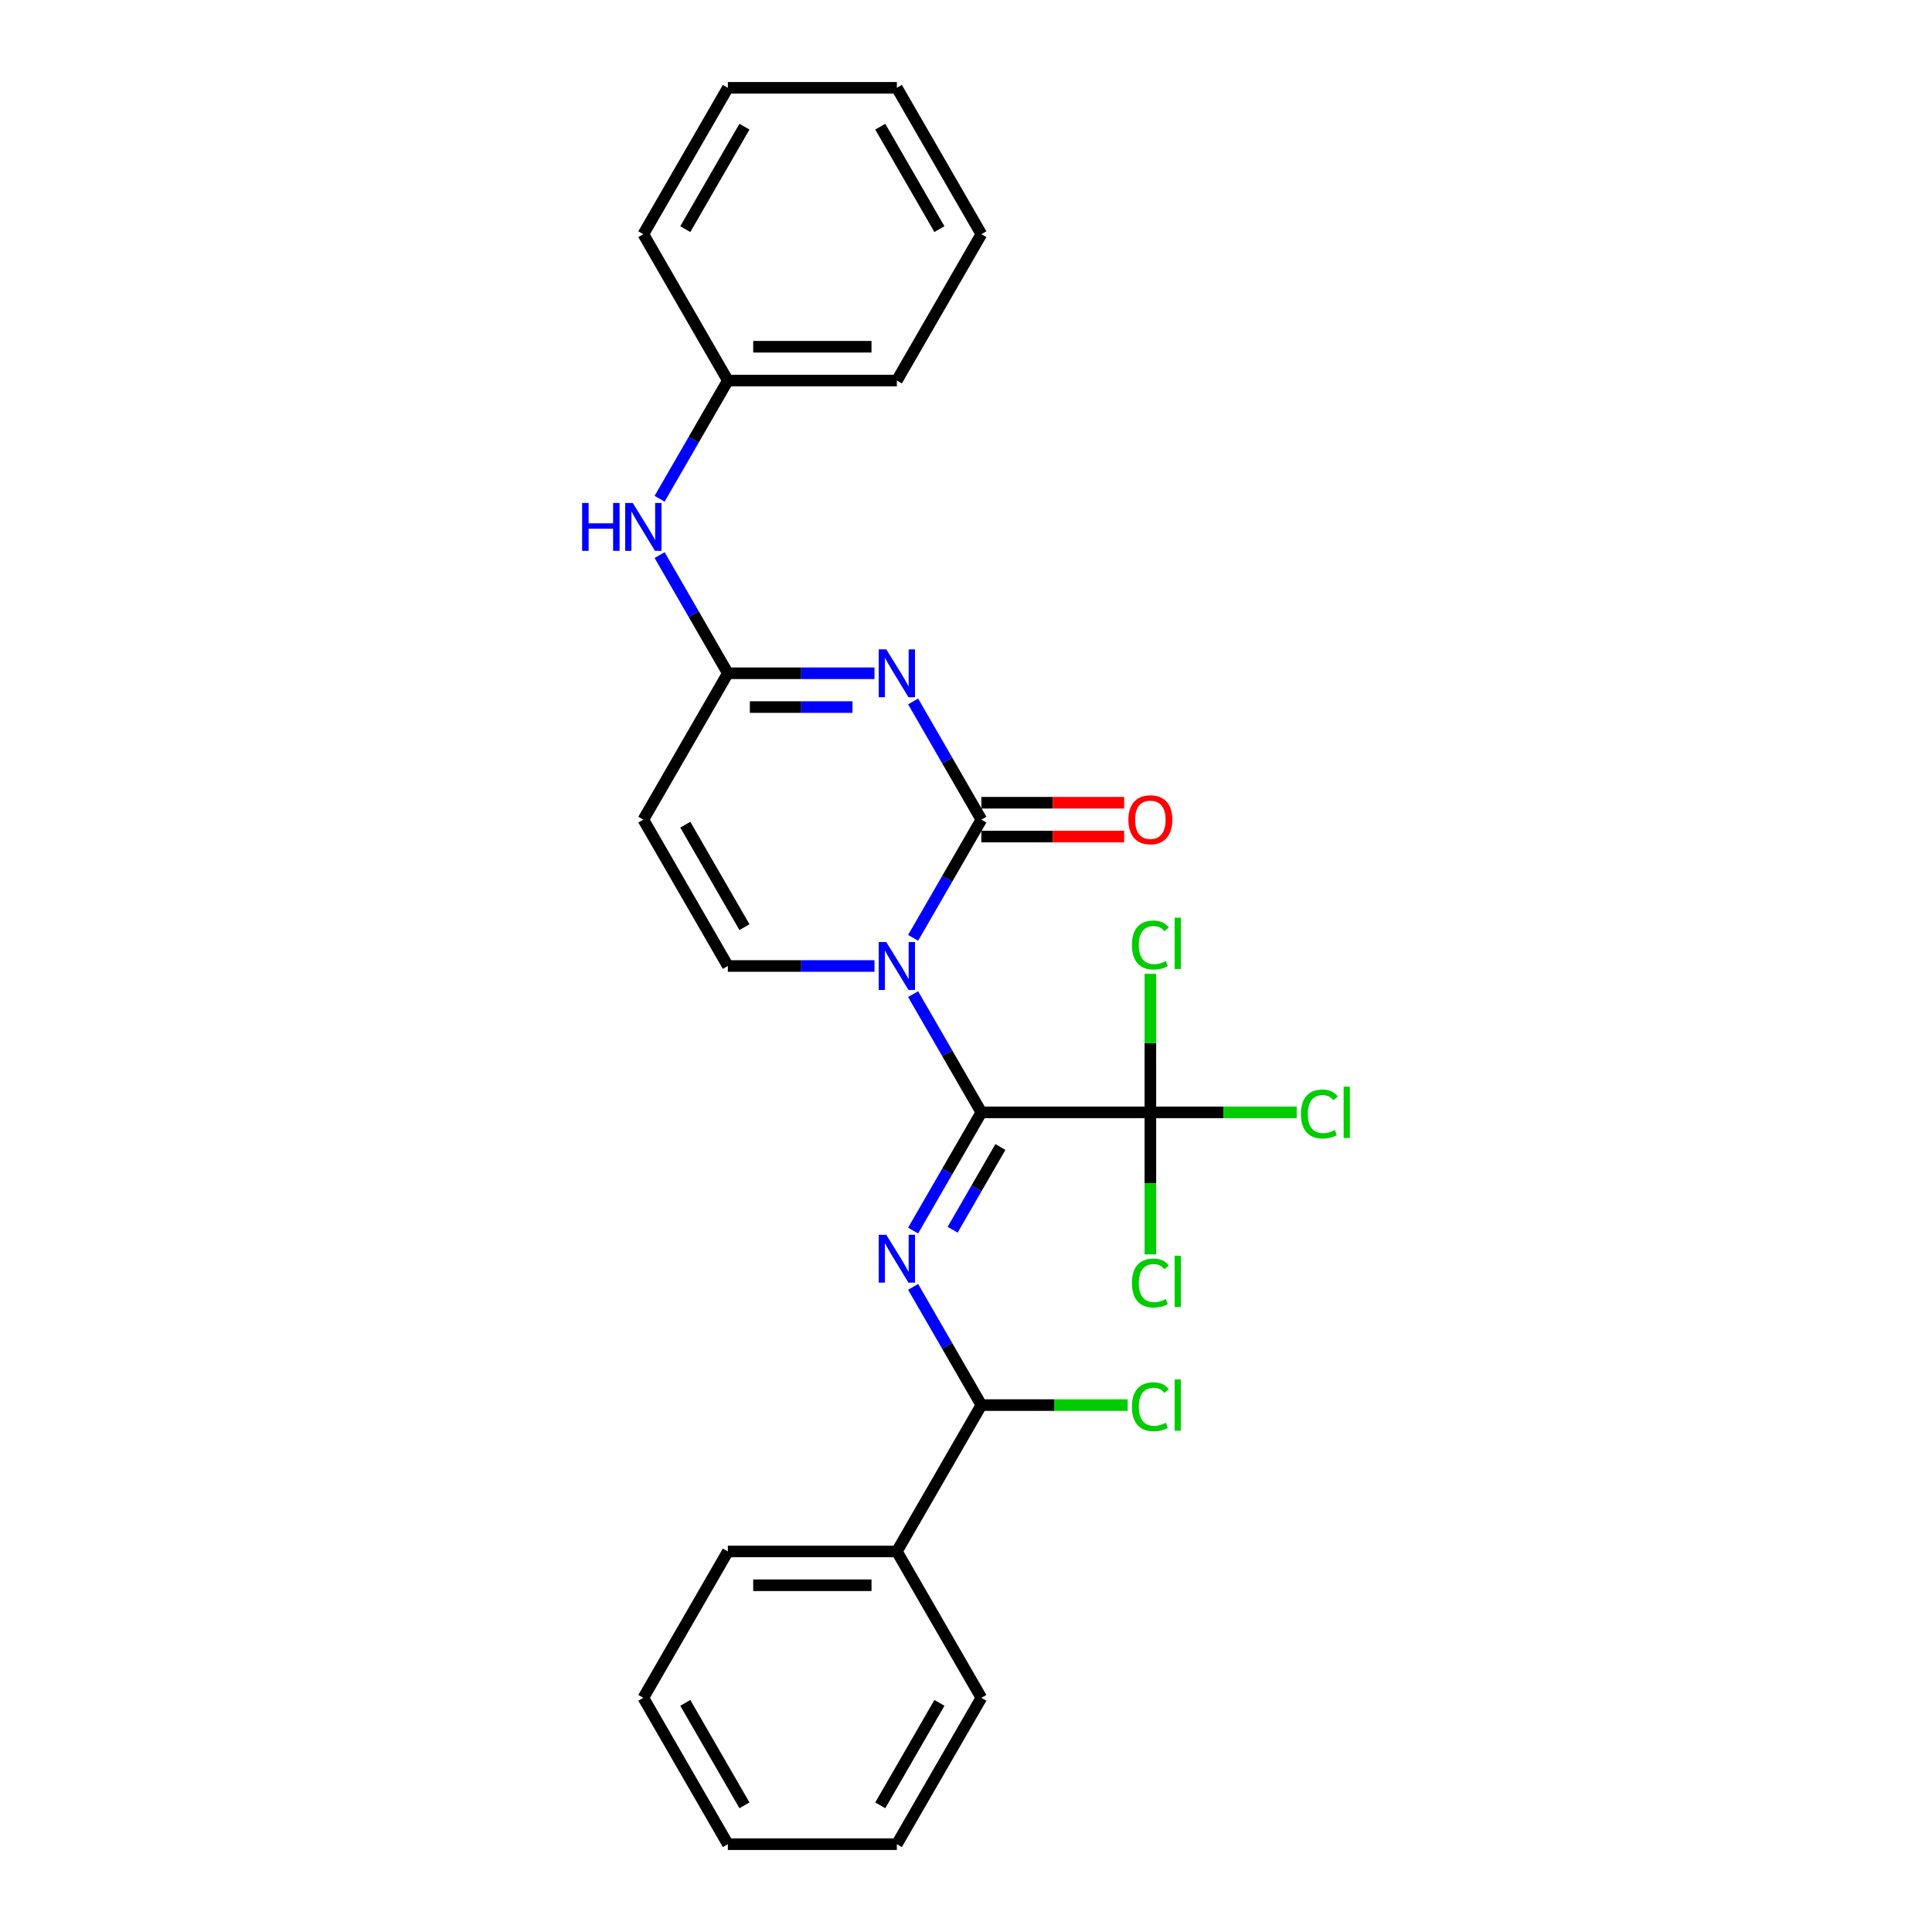 <?xml version='1.0' encoding='iso-8859-1'?>
<svg version='1.1' baseProfile='full'
              xmlns='http://www.w3.org/2000/svg'
                      xmlns:rdkit='http://www.rdkit.org/xml'
                      xmlns:xlink='http://www.w3.org/1999/xlink'
                  xml:space='preserve'
width='1000px' height='1000px' viewBox='0 0 1000 1000'>
<!-- END OF HEADER -->
<rect style='opacity:1.0;fill:#FFFFFF;stroke:none' width='1000' height='1000' x='0' y='0'> </rect>
<path class='bond-0' d='M 472.627,514.574 L 490.289,545.166' style='fill:none;fill-rule:evenodd;stroke:#0000FF;stroke-width:6px;stroke-linecap:butt;stroke-linejoin:miter;stroke-opacity:1' />
<path class='bond-0' d='M 490.289,545.166 L 507.952,575.758' style='fill:none;fill-rule:evenodd;stroke:#000000;stroke-width:6px;stroke-linecap:butt;stroke-linejoin:miter;stroke-opacity:1' />
<path class='bond-1' d='M 472.627,485.426 L 490.289,454.834' style='fill:none;fill-rule:evenodd;stroke:#0000FF;stroke-width:6px;stroke-linecap:butt;stroke-linejoin:miter;stroke-opacity:1' />
<path class='bond-1' d='M 490.289,454.834 L 507.952,424.242' style='fill:none;fill-rule:evenodd;stroke:#000000;stroke-width:6px;stroke-linecap:butt;stroke-linejoin:miter;stroke-opacity:1' />
<path class='bond-4' d='M 452.631,500 L 414.683,500' style='fill:none;fill-rule:evenodd;stroke:#0000FF;stroke-width:6px;stroke-linecap:butt;stroke-linejoin:miter;stroke-opacity:1' />
<path class='bond-4' d='M 414.683,500 L 376.736,500' style='fill:none;fill-rule:evenodd;stroke:#000000;stroke-width:6px;stroke-linecap:butt;stroke-linejoin:miter;stroke-opacity:1' />
<path class='bond-3' d='M 507.952,575.758 L 490.289,606.35' style='fill:none;fill-rule:evenodd;stroke:#000000;stroke-width:6px;stroke-linecap:butt;stroke-linejoin:miter;stroke-opacity:1' />
<path class='bond-3' d='M 490.289,606.35 L 472.627,636.941' style='fill:none;fill-rule:evenodd;stroke:#0000FF;stroke-width:6px;stroke-linecap:butt;stroke-linejoin:miter;stroke-opacity:1' />
<path class='bond-3' d='M 517.805,593.683 L 505.441,615.097' style='fill:none;fill-rule:evenodd;stroke:#000000;stroke-width:6px;stroke-linecap:butt;stroke-linejoin:miter;stroke-opacity:1' />
<path class='bond-3' d='M 505.441,615.097 L 493.077,636.512' style='fill:none;fill-rule:evenodd;stroke:#0000FF;stroke-width:6px;stroke-linecap:butt;stroke-linejoin:miter;stroke-opacity:1' />
<path class='bond-5' d='M 507.952,575.758 L 595.429,575.758' style='fill:none;fill-rule:evenodd;stroke:#000000;stroke-width:6px;stroke-linecap:butt;stroke-linejoin:miter;stroke-opacity:1' />
<path class='bond-2' d='M 507.952,424.242 L 490.289,393.65' style='fill:none;fill-rule:evenodd;stroke:#000000;stroke-width:6px;stroke-linecap:butt;stroke-linejoin:miter;stroke-opacity:1' />
<path class='bond-2' d='M 490.289,393.65 L 472.627,363.059' style='fill:none;fill-rule:evenodd;stroke:#0000FF;stroke-width:6px;stroke-linecap:butt;stroke-linejoin:miter;stroke-opacity:1' />
<path class='bond-10' d='M 507.952,432.99 L 544.911,432.99' style='fill:none;fill-rule:evenodd;stroke:#000000;stroke-width:6px;stroke-linecap:butt;stroke-linejoin:miter;stroke-opacity:1' />
<path class='bond-10' d='M 544.911,432.99 L 581.87,432.99' style='fill:none;fill-rule:evenodd;stroke:#FF0000;stroke-width:6px;stroke-linecap:butt;stroke-linejoin:miter;stroke-opacity:1' />
<path class='bond-10' d='M 507.952,415.495 L 544.911,415.495' style='fill:none;fill-rule:evenodd;stroke:#000000;stroke-width:6px;stroke-linecap:butt;stroke-linejoin:miter;stroke-opacity:1' />
<path class='bond-10' d='M 544.911,415.495 L 581.87,415.495' style='fill:none;fill-rule:evenodd;stroke:#FF0000;stroke-width:6px;stroke-linecap:butt;stroke-linejoin:miter;stroke-opacity:1' />
<path class='bond-27' d='M 452.631,348.485 L 414.683,348.485' style='fill:none;fill-rule:evenodd;stroke:#0000FF;stroke-width:6px;stroke-linecap:butt;stroke-linejoin:miter;stroke-opacity:1' />
<path class='bond-27' d='M 414.683,348.485 L 376.736,348.485' style='fill:none;fill-rule:evenodd;stroke:#000000;stroke-width:6px;stroke-linecap:butt;stroke-linejoin:miter;stroke-opacity:1' />
<path class='bond-27' d='M 441.247,365.98 L 414.683,365.98' style='fill:none;fill-rule:evenodd;stroke:#0000FF;stroke-width:6px;stroke-linecap:butt;stroke-linejoin:miter;stroke-opacity:1' />
<path class='bond-27' d='M 414.683,365.98 L 388.12,365.98' style='fill:none;fill-rule:evenodd;stroke:#000000;stroke-width:6px;stroke-linecap:butt;stroke-linejoin:miter;stroke-opacity:1' />
<path class='bond-8' d='M 472.627,666.089 L 490.289,696.681' style='fill:none;fill-rule:evenodd;stroke:#0000FF;stroke-width:6px;stroke-linecap:butt;stroke-linejoin:miter;stroke-opacity:1' />
<path class='bond-8' d='M 490.289,696.681 L 507.952,727.273' style='fill:none;fill-rule:evenodd;stroke:#000000;stroke-width:6px;stroke-linecap:butt;stroke-linejoin:miter;stroke-opacity:1' />
<path class='bond-7' d='M 376.736,500 L 332.997,424.242' style='fill:none;fill-rule:evenodd;stroke:#000000;stroke-width:6px;stroke-linecap:butt;stroke-linejoin:miter;stroke-opacity:1' />
<path class='bond-7' d='M 385.326,479.889 L 354.709,426.858' style='fill:none;fill-rule:evenodd;stroke:#000000;stroke-width:6px;stroke-linecap:butt;stroke-linejoin:miter;stroke-opacity:1' />
<path class='bond-12' d='M 595.429,575.758 L 633.298,575.758' style='fill:none;fill-rule:evenodd;stroke:#000000;stroke-width:6px;stroke-linecap:butt;stroke-linejoin:miter;stroke-opacity:1' />
<path class='bond-12' d='M 633.298,575.758 L 671.167,575.758' style='fill:none;fill-rule:evenodd;stroke:#00CC00;stroke-width:6px;stroke-linecap:butt;stroke-linejoin:miter;stroke-opacity:1' />
<path class='bond-13' d='M 595.429,575.758 L 595.429,612.516' style='fill:none;fill-rule:evenodd;stroke:#000000;stroke-width:6px;stroke-linecap:butt;stroke-linejoin:miter;stroke-opacity:1' />
<path class='bond-13' d='M 595.429,612.516 L 595.429,649.274' style='fill:none;fill-rule:evenodd;stroke:#00CC00;stroke-width:6px;stroke-linecap:butt;stroke-linejoin:miter;stroke-opacity:1' />
<path class='bond-14' d='M 595.429,575.758 L 595.429,539.909' style='fill:none;fill-rule:evenodd;stroke:#000000;stroke-width:6px;stroke-linecap:butt;stroke-linejoin:miter;stroke-opacity:1' />
<path class='bond-14' d='M 595.429,539.909 L 595.429,504.061' style='fill:none;fill-rule:evenodd;stroke:#00CC00;stroke-width:6px;stroke-linecap:butt;stroke-linejoin:miter;stroke-opacity:1' />
<path class='bond-6' d='M 376.736,348.485 L 332.997,424.242' style='fill:none;fill-rule:evenodd;stroke:#000000;stroke-width:6px;stroke-linecap:butt;stroke-linejoin:miter;stroke-opacity:1' />
<path class='bond-9' d='M 376.736,348.485 L 359.073,317.893' style='fill:none;fill-rule:evenodd;stroke:#000000;stroke-width:6px;stroke-linecap:butt;stroke-linejoin:miter;stroke-opacity:1' />
<path class='bond-9' d='M 359.073,317.893 L 341.411,287.301' style='fill:none;fill-rule:evenodd;stroke:#0000FF;stroke-width:6px;stroke-linecap:butt;stroke-linejoin:miter;stroke-opacity:1' />
<path class='bond-11' d='M 507.952,727.273 L 464.213,803.03' style='fill:none;fill-rule:evenodd;stroke:#000000;stroke-width:6px;stroke-linecap:butt;stroke-linejoin:miter;stroke-opacity:1' />
<path class='bond-15' d='M 507.952,727.273 L 545.821,727.273' style='fill:none;fill-rule:evenodd;stroke:#000000;stroke-width:6px;stroke-linecap:butt;stroke-linejoin:miter;stroke-opacity:1' />
<path class='bond-15' d='M 545.821,727.273 L 583.69,727.273' style='fill:none;fill-rule:evenodd;stroke:#00CC00;stroke-width:6px;stroke-linecap:butt;stroke-linejoin:miter;stroke-opacity:1' />
<path class='bond-16' d='M 341.411,258.154 L 359.073,227.562' style='fill:none;fill-rule:evenodd;stroke:#0000FF;stroke-width:6px;stroke-linecap:butt;stroke-linejoin:miter;stroke-opacity:1' />
<path class='bond-16' d='M 359.073,227.562 L 376.736,196.97' style='fill:none;fill-rule:evenodd;stroke:#000000;stroke-width:6px;stroke-linecap:butt;stroke-linejoin:miter;stroke-opacity:1' />
<path class='bond-17' d='M 464.213,803.03 L 376.736,803.03' style='fill:none;fill-rule:evenodd;stroke:#000000;stroke-width:6px;stroke-linecap:butt;stroke-linejoin:miter;stroke-opacity:1' />
<path class='bond-17' d='M 451.091,820.526 L 389.857,820.526' style='fill:none;fill-rule:evenodd;stroke:#000000;stroke-width:6px;stroke-linecap:butt;stroke-linejoin:miter;stroke-opacity:1' />
<path class='bond-18' d='M 464.213,803.03 L 507.952,878.788' style='fill:none;fill-rule:evenodd;stroke:#000000;stroke-width:6px;stroke-linecap:butt;stroke-linejoin:miter;stroke-opacity:1' />
<path class='bond-19' d='M 376.736,196.97 L 464.213,196.97' style='fill:none;fill-rule:evenodd;stroke:#000000;stroke-width:6px;stroke-linecap:butt;stroke-linejoin:miter;stroke-opacity:1' />
<path class='bond-19' d='M 389.857,179.474 L 451.091,179.474' style='fill:none;fill-rule:evenodd;stroke:#000000;stroke-width:6px;stroke-linecap:butt;stroke-linejoin:miter;stroke-opacity:1' />
<path class='bond-20' d='M 376.736,196.97 L 332.997,121.212' style='fill:none;fill-rule:evenodd;stroke:#000000;stroke-width:6px;stroke-linecap:butt;stroke-linejoin:miter;stroke-opacity:1' />
<path class='bond-21' d='M 376.736,803.03 L 332.997,878.788' style='fill:none;fill-rule:evenodd;stroke:#000000;stroke-width:6px;stroke-linecap:butt;stroke-linejoin:miter;stroke-opacity:1' />
<path class='bond-22' d='M 507.952,878.788 L 464.213,954.545' style='fill:none;fill-rule:evenodd;stroke:#000000;stroke-width:6px;stroke-linecap:butt;stroke-linejoin:miter;stroke-opacity:1' />
<path class='bond-22' d='M 486.239,881.404 L 455.622,934.434' style='fill:none;fill-rule:evenodd;stroke:#000000;stroke-width:6px;stroke-linecap:butt;stroke-linejoin:miter;stroke-opacity:1' />
<path class='bond-23' d='M 464.213,196.97 L 507.952,121.212' style='fill:none;fill-rule:evenodd;stroke:#000000;stroke-width:6px;stroke-linecap:butt;stroke-linejoin:miter;stroke-opacity:1' />
<path class='bond-24' d='M 332.997,121.212 L 376.736,45.455' style='fill:none;fill-rule:evenodd;stroke:#000000;stroke-width:6px;stroke-linecap:butt;stroke-linejoin:miter;stroke-opacity:1' />
<path class='bond-24' d='M 354.709,118.596 L 385.326,65.566' style='fill:none;fill-rule:evenodd;stroke:#000000;stroke-width:6px;stroke-linecap:butt;stroke-linejoin:miter;stroke-opacity:1' />
<path class='bond-28' d='M 332.997,878.788 L 376.736,954.545' style='fill:none;fill-rule:evenodd;stroke:#000000;stroke-width:6px;stroke-linecap:butt;stroke-linejoin:miter;stroke-opacity:1' />
<path class='bond-28' d='M 354.709,881.404 L 385.326,934.434' style='fill:none;fill-rule:evenodd;stroke:#000000;stroke-width:6px;stroke-linecap:butt;stroke-linejoin:miter;stroke-opacity:1' />
<path class='bond-25' d='M 464.213,954.545 L 376.736,954.545' style='fill:none;fill-rule:evenodd;stroke:#000000;stroke-width:6px;stroke-linecap:butt;stroke-linejoin:miter;stroke-opacity:1' />
<path class='bond-29' d='M 507.952,121.212 L 464.213,45.455' style='fill:none;fill-rule:evenodd;stroke:#000000;stroke-width:6px;stroke-linecap:butt;stroke-linejoin:miter;stroke-opacity:1' />
<path class='bond-29' d='M 486.239,118.596 L 455.622,65.566' style='fill:none;fill-rule:evenodd;stroke:#000000;stroke-width:6px;stroke-linecap:butt;stroke-linejoin:miter;stroke-opacity:1' />
<path class='bond-26' d='M 376.736,45.455 L 464.213,45.455' style='fill:none;fill-rule:evenodd;stroke:#000000;stroke-width:6px;stroke-linecap:butt;stroke-linejoin:miter;stroke-opacity:1' />
<path  class='atom-0' d='M 458.737 487.613
L 466.855 500.735
Q 467.66 502.029, 468.954 504.374
Q 470.249 506.718, 470.319 506.858
L 470.319 487.613
L 473.608 487.613
L 473.608 512.387
L 470.214 512.387
L 461.501 498.041
Q 460.486 496.361, 459.402 494.436
Q 458.352 492.512, 458.037 491.917
L 458.037 512.387
L 454.818 512.387
L 454.818 487.613
L 458.737 487.613
' fill='#0000FF'/>
<path  class='atom-3' d='M 458.737 336.098
L 466.855 349.22
Q 467.66 350.514, 468.954 352.859
Q 470.249 355.203, 470.319 355.343
L 470.319 336.098
L 473.608 336.098
L 473.608 360.872
L 470.214 360.872
L 461.501 346.525
Q 460.486 344.846, 459.402 342.921
Q 458.352 340.997, 458.037 340.402
L 458.037 360.872
L 454.818 360.872
L 454.818 336.098
L 458.737 336.098
' fill='#0000FF'/>
<path  class='atom-4' d='M 458.737 639.128
L 466.855 652.25
Q 467.66 653.545, 468.954 655.889
Q 470.249 658.233, 470.319 658.373
L 470.319 639.128
L 473.608 639.128
L 473.608 663.902
L 470.214 663.902
L 461.501 649.556
Q 460.486 647.876, 459.402 645.952
Q 458.352 644.027, 458.037 643.432
L 458.037 663.902
L 454.818 663.902
L 454.818 639.128
L 458.737 639.128
' fill='#0000FF'/>
<path  class='atom-10' d='M 301.313 260.34
L 304.672 260.34
L 304.672 270.873
L 317.339 270.873
L 317.339 260.34
L 320.698 260.34
L 320.698 285.114
L 317.339 285.114
L 317.339 273.672
L 304.672 273.672
L 304.672 285.114
L 301.313 285.114
L 301.313 260.34
' fill='#0000FF'/>
<path  class='atom-10' d='M 327.521 260.34
L 335.639 273.462
Q 336.444 274.757, 337.738 277.101
Q 339.033 279.446, 339.103 279.585
L 339.103 260.34
L 342.392 260.34
L 342.392 285.114
L 338.998 285.114
L 330.285 270.768
Q 329.271 269.088, 328.186 267.164
Q 327.136 265.239, 326.821 264.644
L 326.821 285.114
L 323.602 285.114
L 323.602 260.34
L 327.521 260.34
' fill='#0000FF'/>
<path  class='atom-11' d='M 584.057 424.312
Q 584.057 418.364, 586.996 415.04
Q 589.935 411.716, 595.429 411.716
Q 600.923 411.716, 603.862 415.04
Q 606.801 418.364, 606.801 424.312
Q 606.801 430.331, 603.827 433.76
Q 600.853 437.154, 595.429 437.154
Q 589.97 437.154, 586.996 433.76
Q 584.057 430.366, 584.057 424.312
M 595.429 434.355
Q 599.208 434.355, 601.237 431.835
Q 603.302 429.281, 603.302 424.312
Q 603.302 419.449, 601.237 416.999
Q 599.208 414.515, 595.429 414.515
Q 591.65 414.515, 589.586 416.964
Q 587.556 419.414, 587.556 424.312
Q 587.556 429.316, 589.586 431.835
Q 591.65 434.355, 595.429 434.355
' fill='#FF0000'/>
<path  class='atom-13' d='M 673.354 576.615
Q 673.354 570.456, 676.223 567.237
Q 679.127 563.983, 684.621 563.983
Q 689.73 563.983, 692.459 567.587
L 690.149 569.477
Q 688.155 566.852, 684.621 566.852
Q 680.877 566.852, 678.882 569.372
Q 676.923 571.856, 676.923 576.615
Q 676.923 581.514, 678.952 584.033
Q 681.017 586.552, 685.006 586.552
Q 687.735 586.552, 690.919 584.908
L 691.899 587.532
Q 690.604 588.372, 688.645 588.862
Q 686.685 589.352, 684.516 589.352
Q 679.127 589.352, 676.223 586.062
Q 673.354 582.773, 673.354 576.615
' fill='#00CC00'/>
<path  class='atom-13' d='M 695.468 562.479
L 698.687 562.479
L 698.687 589.037
L 695.468 589.037
L 695.468 562.479
' fill='#00CC00'/>
<path  class='atom-14' d='M 585.876 664.092
Q 585.876 657.934, 588.746 654.715
Q 591.65 651.46, 597.144 651.46
Q 602.252 651.46, 604.982 655.065
L 602.672 656.954
Q 600.678 654.33, 597.144 654.33
Q 593.4 654.33, 591.405 656.849
Q 589.446 659.333, 589.446 664.092
Q 589.446 668.991, 591.475 671.51
Q 593.539 674.03, 597.528 674.03
Q 600.258 674.03, 603.442 672.385
L 604.422 675.009
Q 603.127 675.849, 601.168 676.339
Q 599.208 676.829, 597.039 676.829
Q 591.65 676.829, 588.746 673.54
Q 585.876 670.251, 585.876 664.092
' fill='#00CC00'/>
<path  class='atom-14' d='M 607.991 649.956
L 611.21 649.956
L 611.21 676.514
L 607.991 676.514
L 607.991 649.956
' fill='#00CC00'/>
<path  class='atom-15' d='M 585.876 489.138
Q 585.876 482.979, 588.746 479.76
Q 591.65 476.506, 597.144 476.506
Q 602.252 476.506, 604.982 480.11
L 602.672 481.999
Q 600.678 479.375, 597.144 479.375
Q 593.4 479.375, 591.405 481.894
Q 589.446 484.379, 589.446 489.138
Q 589.446 494.036, 591.475 496.556
Q 593.539 499.075, 597.528 499.075
Q 600.258 499.075, 603.442 497.43
L 604.422 500.055
Q 603.127 500.894, 601.168 501.384
Q 599.208 501.874, 597.039 501.874
Q 591.65 501.874, 588.746 498.585
Q 585.876 495.296, 585.876 489.138
' fill='#00CC00'/>
<path  class='atom-15' d='M 607.991 475.001
L 611.21 475.001
L 611.21 501.559
L 607.991 501.559
L 607.991 475.001
' fill='#00CC00'/>
<path  class='atom-16' d='M 585.876 728.13
Q 585.876 721.972, 588.746 718.752
Q 591.65 715.498, 597.144 715.498
Q 602.252 715.498, 604.982 719.102
L 602.672 720.992
Q 600.678 718.368, 597.144 718.368
Q 593.4 718.368, 591.405 720.887
Q 589.446 723.371, 589.446 728.13
Q 589.446 733.029, 591.475 735.548
Q 593.539 738.067, 597.528 738.067
Q 600.258 738.067, 603.442 736.423
L 604.422 739.047
Q 603.127 739.887, 601.168 740.377
Q 599.208 740.867, 597.039 740.867
Q 591.65 740.867, 588.746 737.578
Q 585.876 734.288, 585.876 728.13
' fill='#00CC00'/>
<path  class='atom-16' d='M 607.991 713.994
L 611.21 713.994
L 611.21 740.552
L 607.991 740.552
L 607.991 713.994
' fill='#00CC00'/>
</svg>
